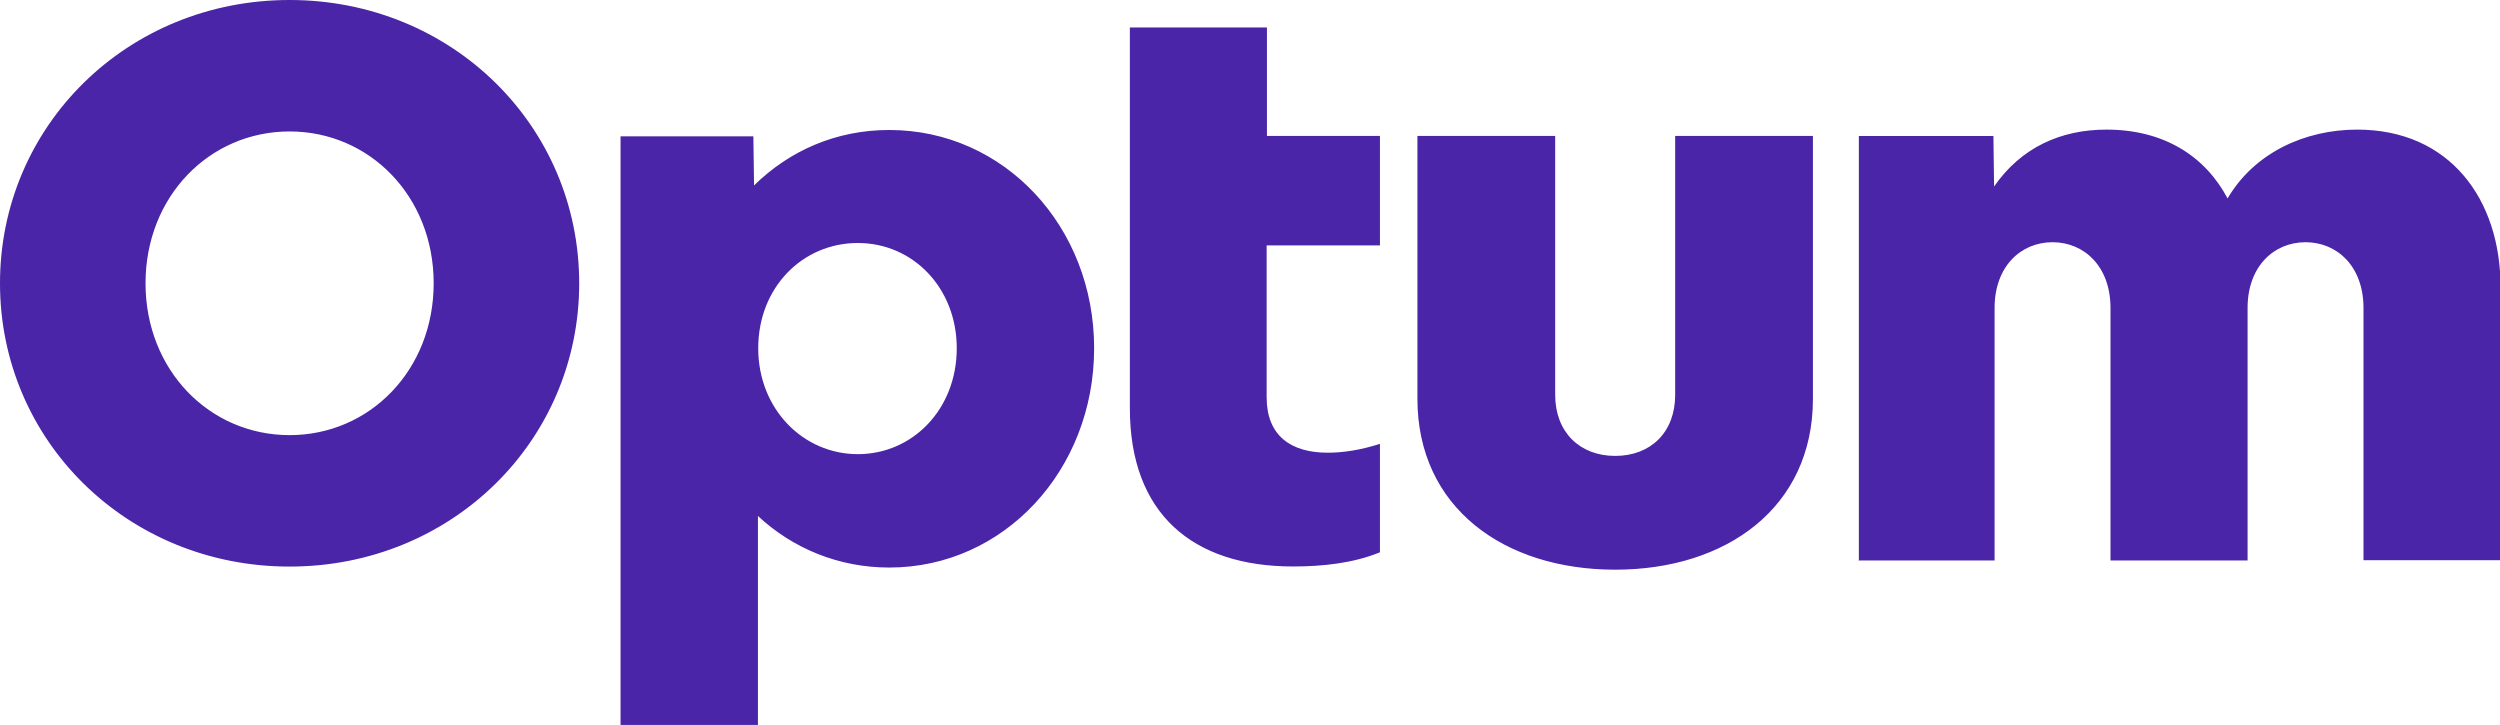 <?xml version="1.0" encoding="UTF-8" standalone="no"?>
<svg
   viewBox="0 0 480 139.19"
   width="480"
   height="139.19"
   fill="none"
   inkscape:version="1.4 (e7c3feb1, 2024-10-09)"
   sodipodi:docname="PurpOptum2.svg"
   version="1.1"
   id="svg1"
   xmlns:inkscape="http://www.inkscape.org/namespaces/inkscape"
   xmlns:sodipodi="http://sodipodi.sourceforge.net/DTD/sodipodi-0.dtd"
   xmlns="http://www.w3.org/2000/svg"
   xmlns:svg="http://www.w3.org/2000/svg">
  <sodipodi:namedview
     id="namedview1"
     pagecolor="#ffffff"
     bordercolor="#000000"
     borderopacity="0.25"
     inkscape:showpageshadow="2"
     inkscape:pageopacity="0.0"
     inkscape:pagecheckerboard="0"
     inkscape:deskcolor="#d1d1d1"
     inkscape:zoom="0.34810549"
     inkscape:cx="129.27116"
     inkscape:cy="37.345001"
     inkscape:window-width="1104"
     inkscape:window-height="245"
     inkscape:window-x="0"
     inkscape:window-y="38"
     inkscape:window-maximized="0" />
  <defs
     id="defs1">
    <style
       id="style1">
      .cls-1 {
        fill: #4a25a7;
      }
    </style>
  </defs>
  <g
     id="Layer_1-2"
     data-name="Layer 1"
     transform="scale(1.864)">
    <path
       class="cls-1"
       d="M 191.47,57.7 V 14.01 h 13.86 l 0.07,5.2 c 2.77,-4 6.84,-5.86 11.57,-5.86 5.97,0 10.19,2.77 12.48,7.09 2.77,-4.73 8,-7.09 13.35,-7.09 9.53,0 14.77,7.17 14.77,16.23 V 57.7 H 243.45 V 31.72 c 0,-4.26 -2.69,-6.77 -5.97,-6.77 -3.28,0 -5.97,2.51 -5.97,6.77 V 57.73 H 217.39 V 31.72 c 0,-4.26 -2.69,-6.77 -5.97,-6.77 -3.28,0 -5.97,2.51 -5.97,6.77 v 26.01 h -14.01 v -0.04 h 0.03 z m -4.73,-16.63 c 0,11.24 -8.95,17.61 -20.37,17.61 C 154.95,58.68 146,52.31 146,41.07 V 14 h 14.19 v 26.67 c 0,3.82 2.51,6.29 6.18,6.29 3.67,0 6.18,-2.44 6.18,-6.29 V 14 h 14.19 z M 142.14,25.28 V 14 H 130.5 V 2.83 h -14.12 v 39.22 c 0,10.84 6.44,16.3 16.81,16.3 3.02,0 6.18,-0.33 8.95,-1.46 V 45.72 c -2.04,0.65 -3.82,0.91 -5.38,0.91 -3.75,0 -6.29,-1.71 -6.29,-5.71 V 25.28 h 11.68 v 0 z M 98.55,35.87 c 0,6.29 -4.55,10.91 -10.19,10.91 -5.64,0 -10.26,-4.66 -10.26,-10.91 0,-6.25 4.55,-10.84 10.26,-10.84 5.71,0 10.19,4.66 10.19,10.84 z M 78.07,74.65 v -21.5 c 3.6,3.35 8.33,5.31 13.53,5.31 11.82,0 21.1,-10.04 21.1,-22.59 0,-12.55 -9.28,-22.48 -21.1,-22.48 -5.46,0 -10.26,2.11 -13.93,5.71 L 77.6,14.04 H 63.92 V 74.69 H 78.07 Z M 44.67,29.18 c 0,8.95 -6.59,15.64 -14.84,15.64 -8.25,0 -14.84,-6.69 -14.84,-15.64 0,-8.95 6.59,-15.64 14.84,-15.64 8.25,0 14.84,6.69 14.84,15.64 z M 29.83,0 C 13.13,0 0,12.95 0,29.18 0,45.41 13.13,58.36 29.83,58.36 46.53,58.36 59.66,45.41 59.66,29.18 59.66,12.95 46.53,0 29.83,0 Z"
       id="path1" />
  </g>
</svg>
